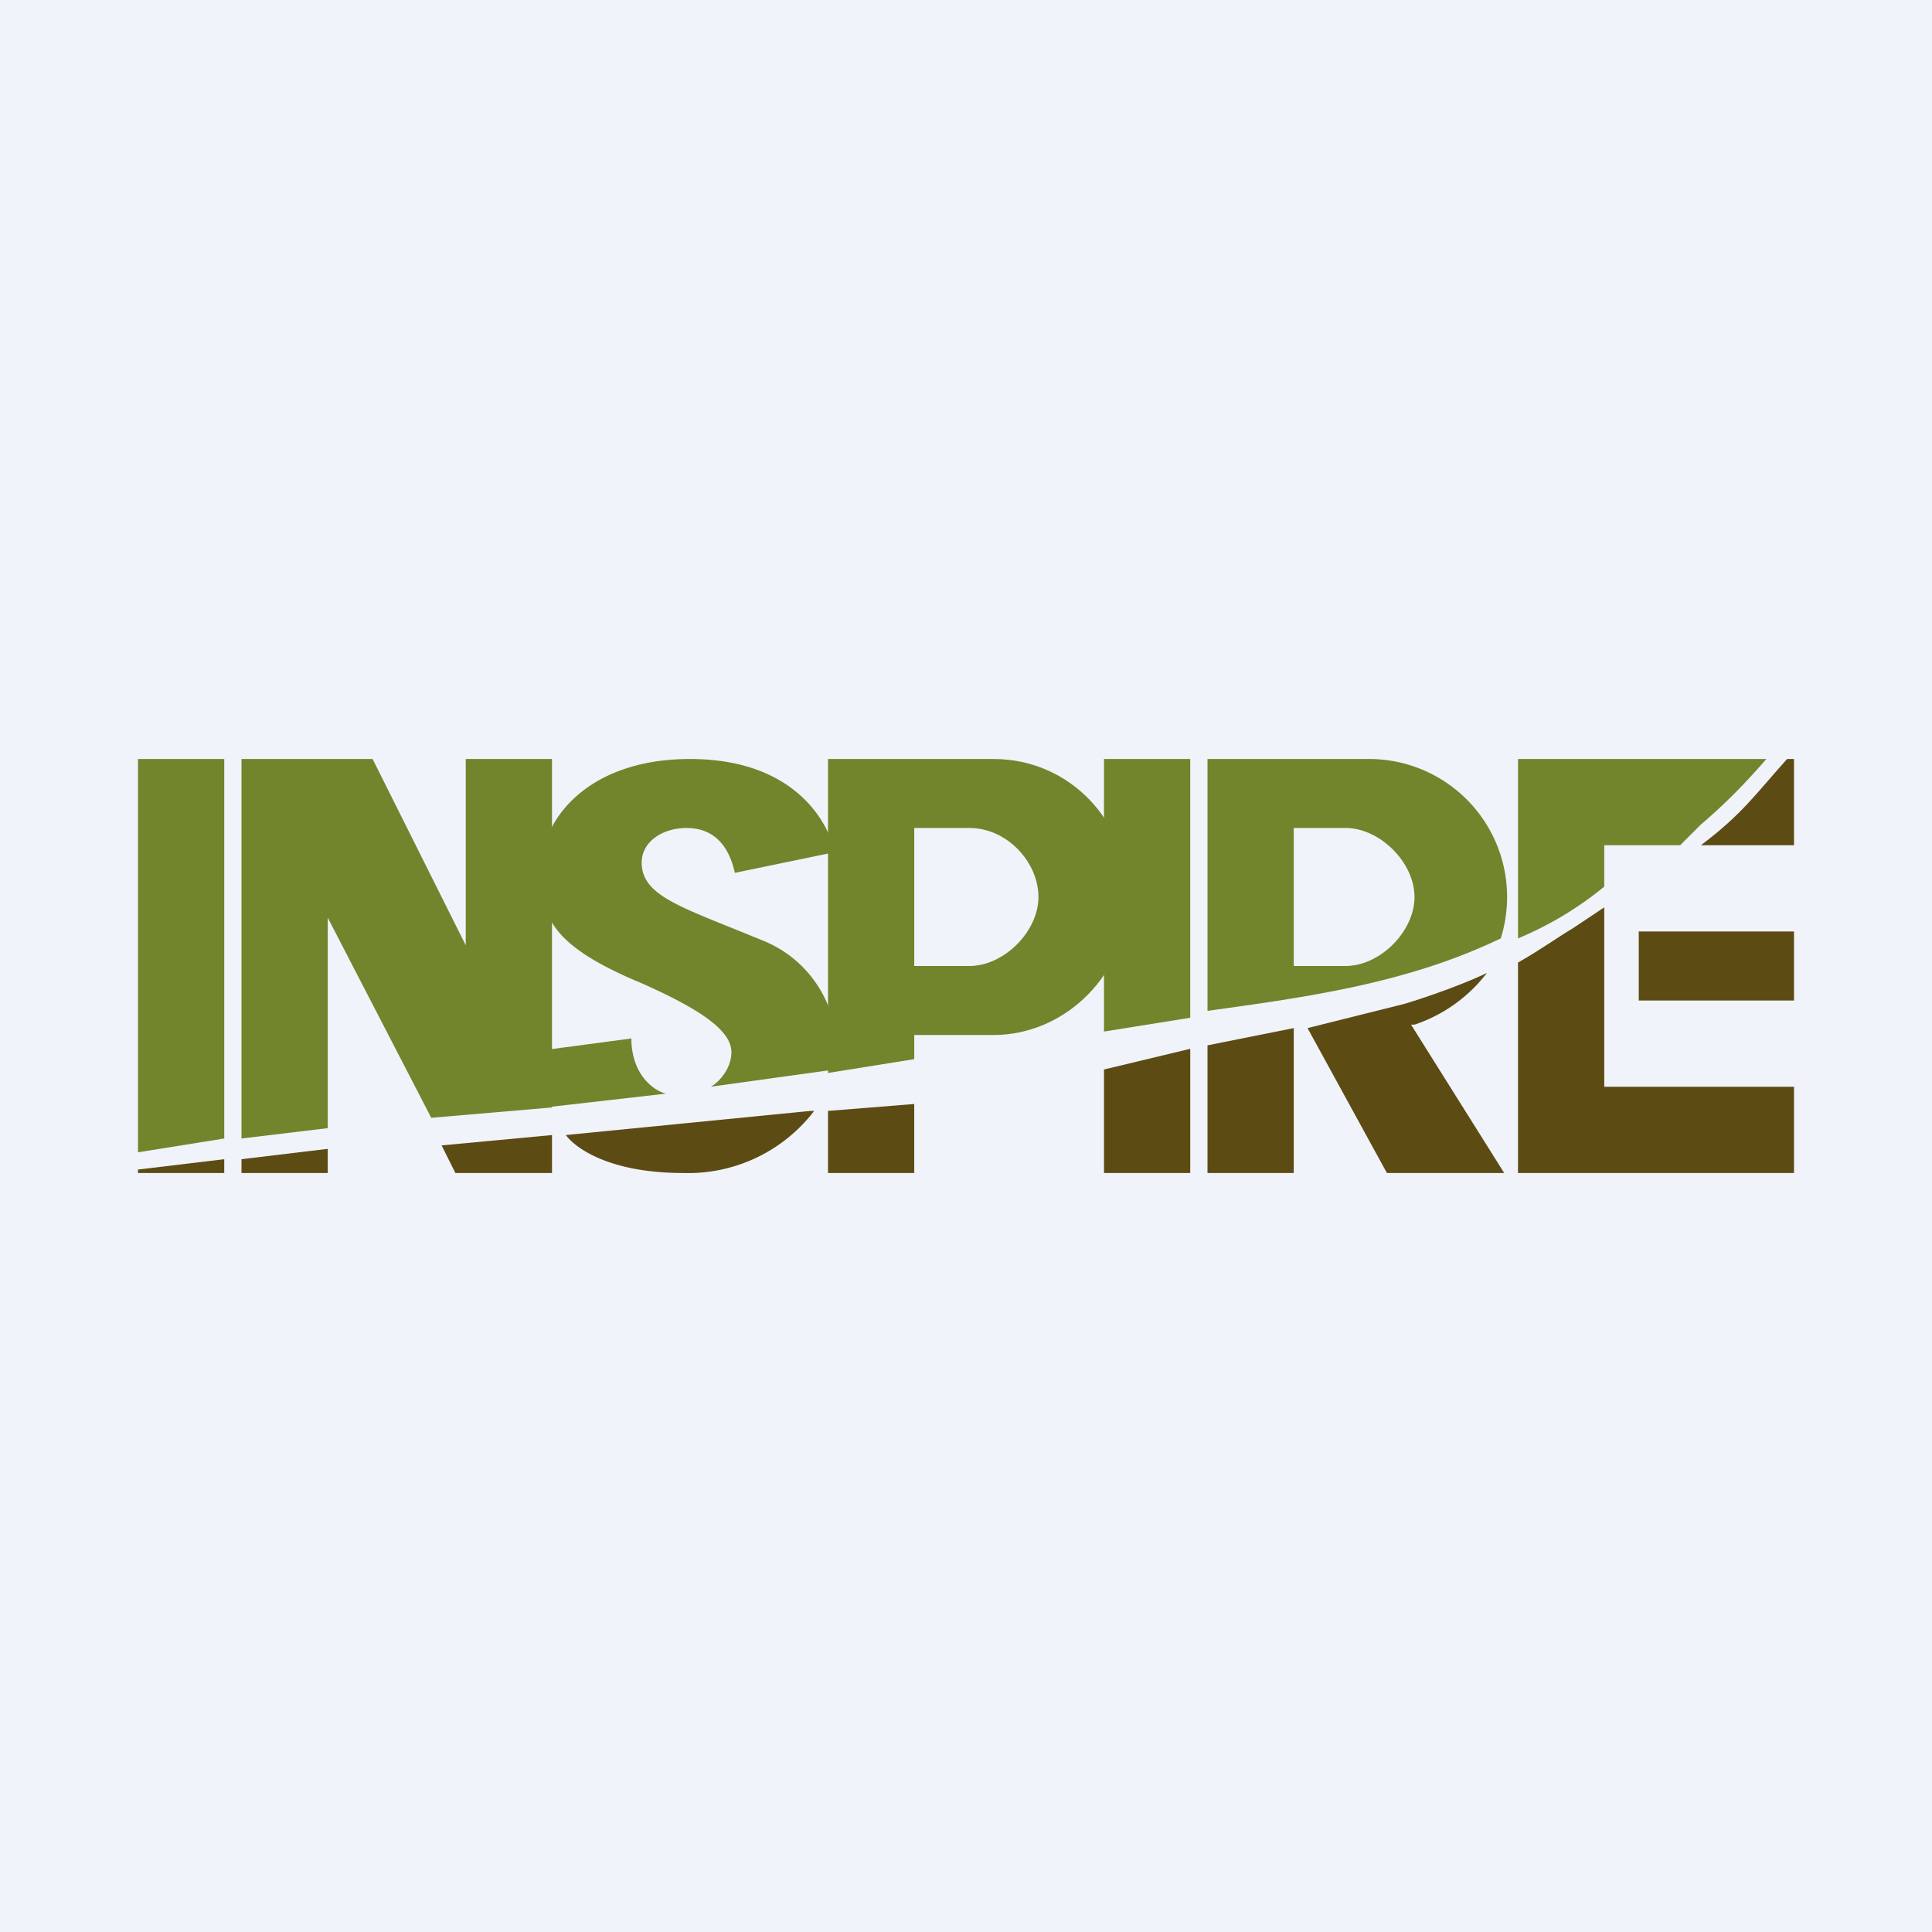 <svg height="56" viewBox="0 0 56 56" width="56" xmlns="http://www.w3.org/2000/svg"><path d="m0 0h56v56h-56z" fill="#f0f3fa"/><path d="m4 22h2.5v11l-2.5.4zm28 0h2.5v7.5l-2.5.4zm-25 0h3.8l2.7 5.4v-5.4h2.5v10.1l-3.5.3-3-5.8v6.1l-2.5.3z" fill="#72852c"/><path d="m4 34h2.5v-.4l-2.5.3zm28 0h2.5v-3.6l-2.5.6zm3 0h2.5v-4.2l-2.5.5zm6-4.3a4.4 4.4 0 0 0 2.1-1.5c-.4.2-1.4.6-2.4.9l-2.8.7 2.3 4.2h3.4l-2.7-4.3zm-34 4.3h2.5v-.7l-2.5.3zm17 0h2.5v-2l-2.5.2zm-10.8 0h2.8v-1.1l-3.2.3z" fill="#5c4b13"/><g fill="#72852c"><path d="m28.8 22c2.2 0 3.9 1.8 3.9 4s-1.8 4-3.9 4h-2.3v.7l-2.5.4v-9.1zm-2.3 2v4h1.6c1 0 2-1 2-2s-.9-2-2-2z"/><path d="m35 22v7.3c2.9-.4 5.8-.8 8.5-2.1a4 4 0 0 0 -3.8-5.2zm2.5 2v4h1.5c1 0 2-1 2-2s-1-2-2-2z" fill-rule="evenodd"/><path d="m15.3 30.5 3-.4c0 1 .6 1.5 1 1.6l-3.5.4c-.2-.1-.4-1.1-.5-1.5z"/></g><path d="m23.5 32.2-7.1.7c.3.4 1.3 1.1 3.4 1.1a4.6 4.6 0 0 0 3.8-1.8z" fill="#5c4b13"/><path d="m24.2 24.7-2.9.6c-.2-.9-.7-1.3-1.4-1.3s-1.3.4-1.3 1c0 1 1.2 1.3 3.6 2.3a3.4 3.4 0 0 1 2 3.7l-3.6.5c.2-.1.6-.5.6-1 0-.6-.8-1.2-2.6-2-2.9-1.2-2.9-2.1-2.9-3.4s1.3-3.1 4.3-3.1 4 1.8 4.2 2.7z" fill="#72852c"/><path d="m46.5 34h-2.5v-6.1c.7-.4 1.1-.7 1.6-1l.9-.6v5.2h5.5v2.5z" fill="#5c4b13"/><path d="m51.2 22h-7.2v5.2a10 10 0 0 0 2.5-1.5v-1.2h2.2l.6-.6c.7-.6 1.2-1.1 1.9-1.9z" fill="#72852c"/><path d="m52 24.5h-2.7c1.2-.9 1.6-1.5 2.5-2.5h.2zm-4.5 2.5h4.5v2h-4.5z" fill="#5c4b13"/></svg>